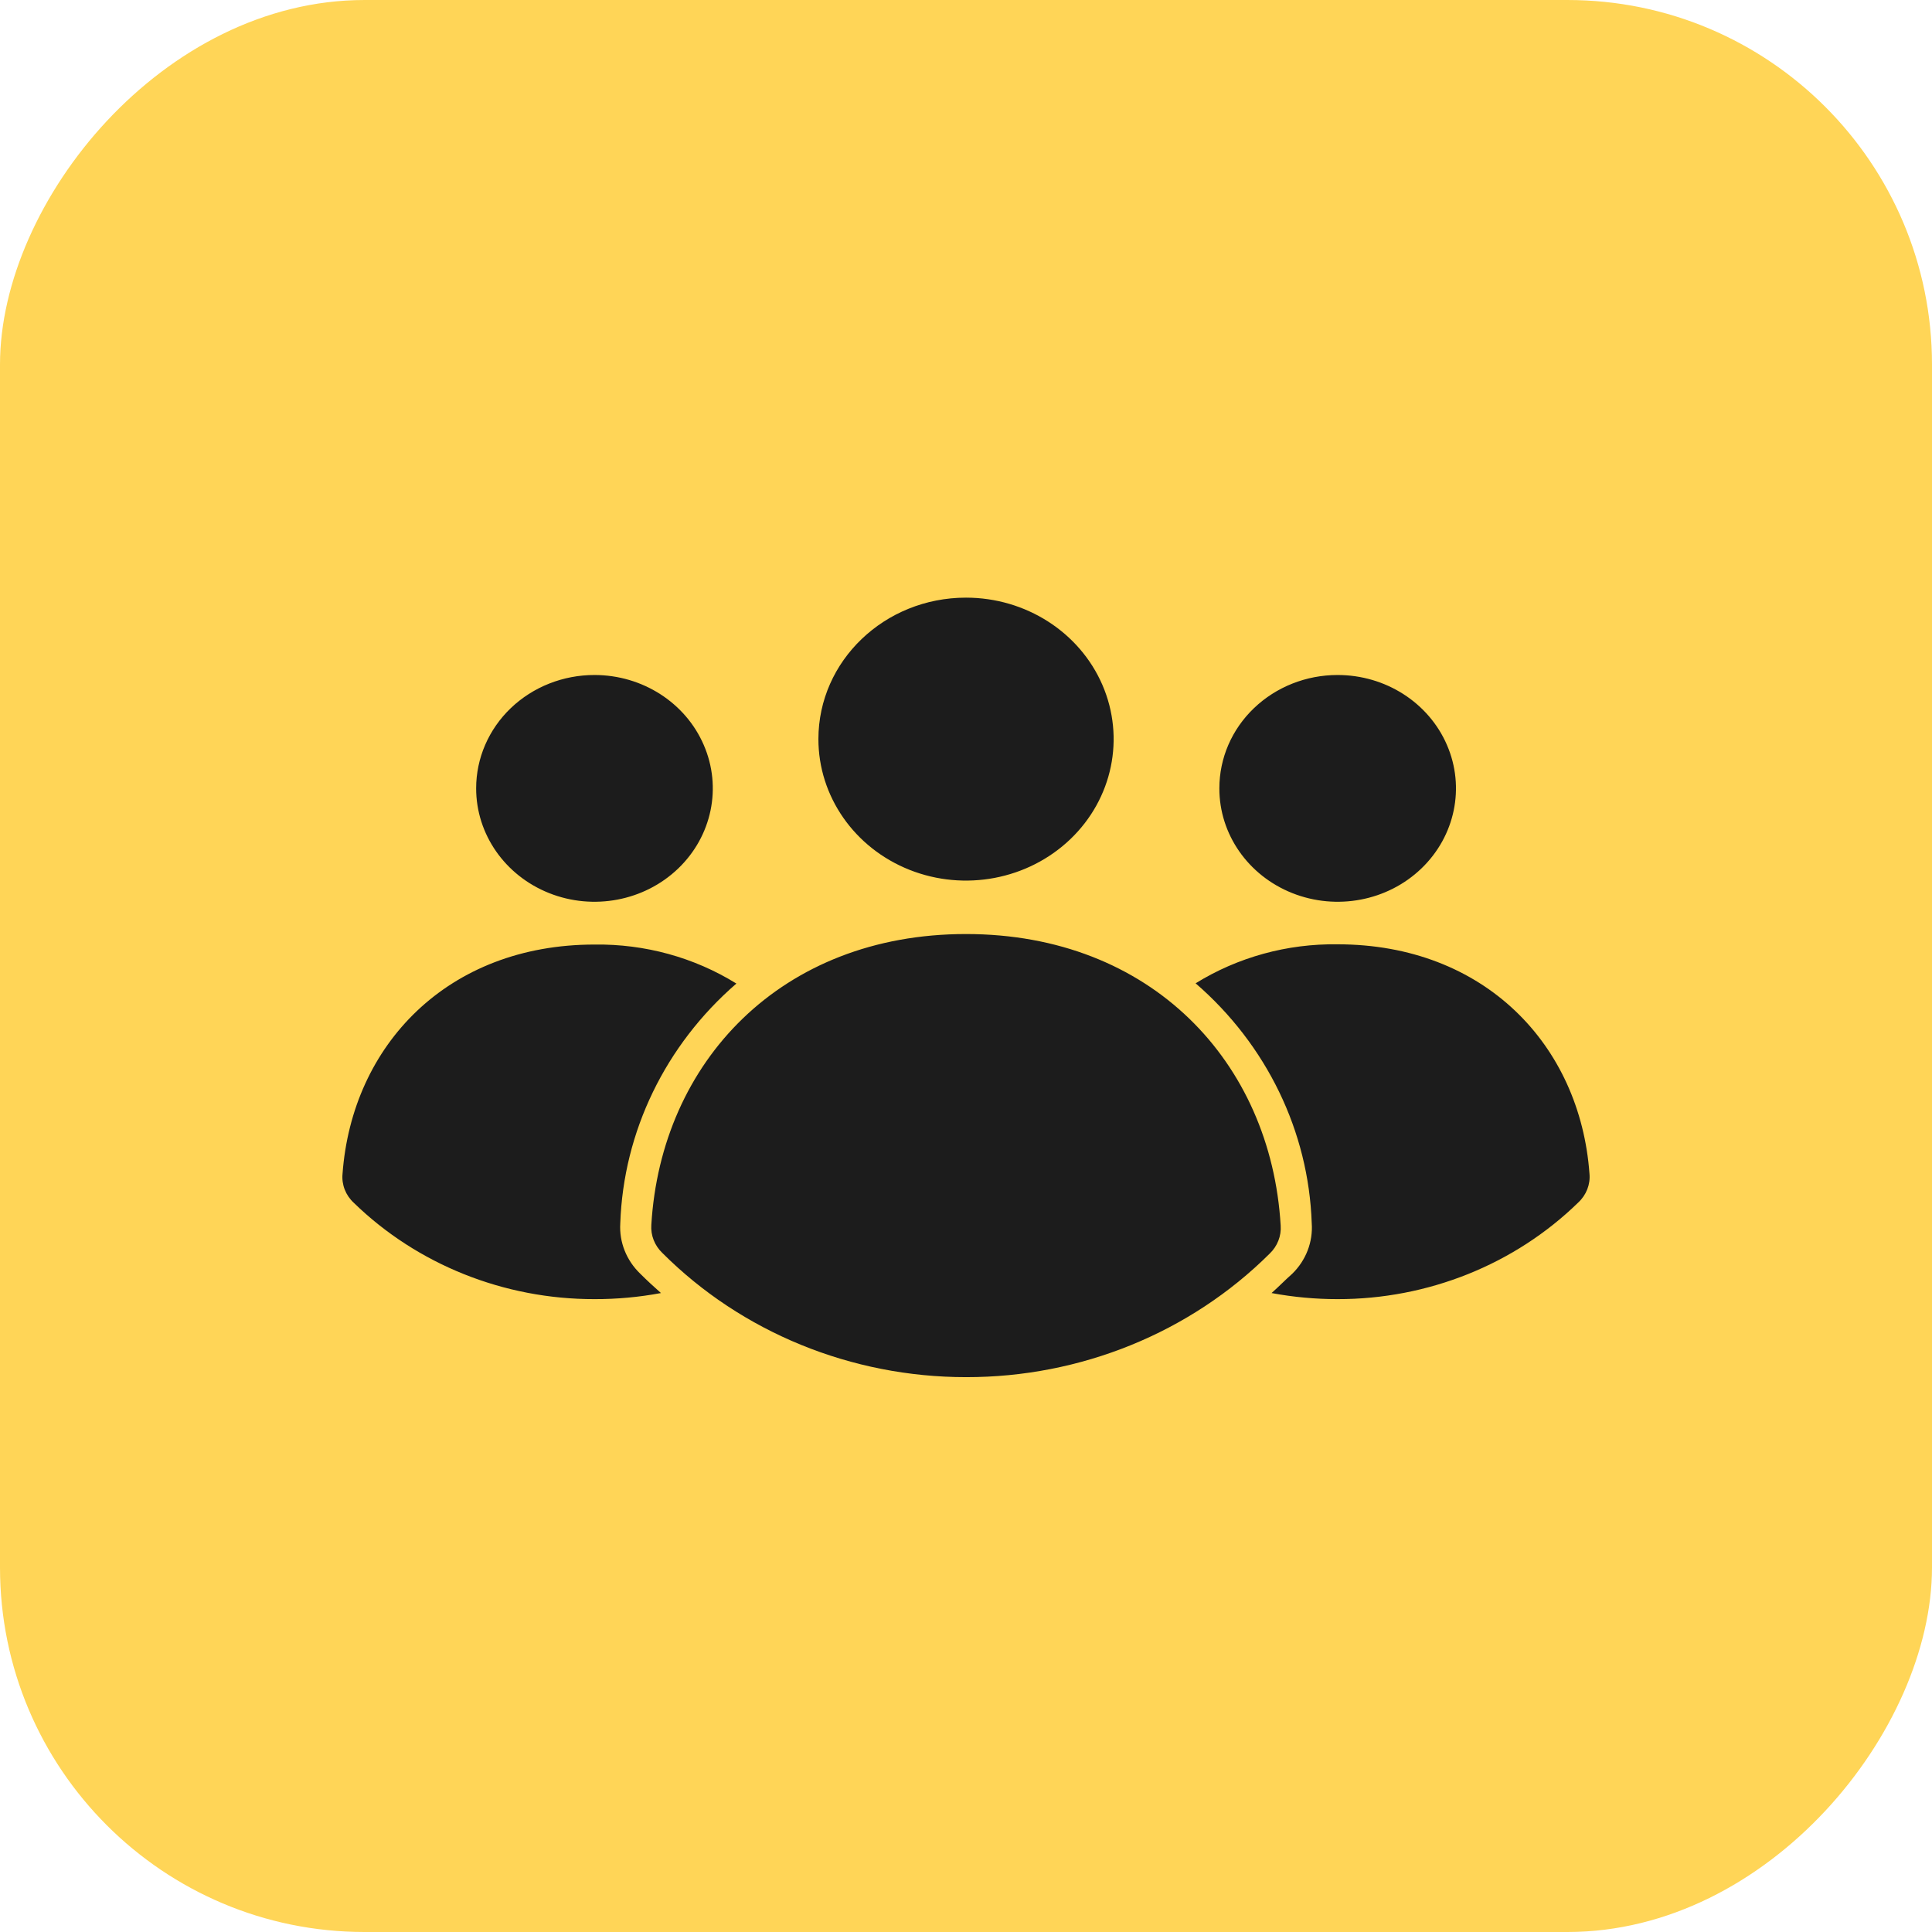 <?xml version="1.0" encoding="UTF-8"?> <svg xmlns="http://www.w3.org/2000/svg" width="79" height="79" viewBox="0 0 79 79" fill="none"><rect width="79" height="79" rx="14.906" transform="matrix(1 0 0 -1 0 79)" fill="#FFD557"></rect><path fill-rule="evenodd" clip-rule="evenodd" d="M54.691 53.122C53.787 53.122 52.883 53.039 51.995 52.873C52.283 52.618 52.55 52.341 52.838 52.086C53.401 51.538 53.692 50.784 53.637 50.017C53.51 46.264 51.795 42.723 48.889 40.208C50.616 39.139 52.634 38.584 54.691 38.613C60.698 38.613 64.611 42.727 64.994 47.993C65.035 48.431 64.866 48.865 64.534 49.172C61.94 51.702 58.393 53.127 54.691 53.122ZM39.5 56.312C44.184 56.319 48.667 54.495 51.917 51.261C52.233 50.958 52.398 50.541 52.367 50.113C51.973 43.429 47.068 38.193 39.5 38.193C31.932 38.193 27.028 43.429 26.633 50.086C26.603 50.514 26.768 50.931 27.084 51.234C30.326 54.478 34.813 56.312 39.501 56.312L39.5 56.312ZM54.691 27.601C56.65 27.599 58.416 28.727 59.166 30.461C59.916 32.193 59.502 34.189 58.117 35.516C56.734 36.843 54.652 37.238 52.842 36.519C51.035 35.801 49.855 34.108 49.86 32.233C49.86 31.003 50.367 29.825 51.275 28.957C52.181 28.089 53.41 27.601 54.691 27.601ZM24.309 27.601C26.266 27.601 28.031 28.731 28.778 30.465C29.528 32.197 29.112 34.191 27.727 35.518C26.342 36.843 24.262 37.238 22.454 36.519C20.647 35.801 19.468 34.108 19.47 32.233C19.47 31.003 19.981 29.823 20.887 28.955C21.795 28.087 23.026 27.599 24.309 27.601ZM39.5 24.438C41.943 24.438 44.145 25.848 45.079 28.01C46.011 30.172 45.495 32.66 43.768 34.313C42.038 35.969 39.442 36.463 37.186 35.566C34.932 34.669 33.462 32.556 33.465 30.218C33.467 27.023 36.169 24.438 39.5 24.438ZM24.309 53.122C20.61 53.128 17.062 51.708 14.466 49.182C14.134 48.875 13.965 48.443 14.006 48.002C14.39 42.74 18.299 38.623 24.309 38.623C26.366 38.594 28.384 39.148 30.111 40.218C27.205 42.733 25.491 46.275 25.363 50.027C25.317 50.794 25.616 51.543 26.184 52.086C26.455 52.358 26.739 52.617 27.027 52.873C26.132 53.041 25.222 53.124 24.309 53.122Z" fill="#1C1C1C"></path></svg> 